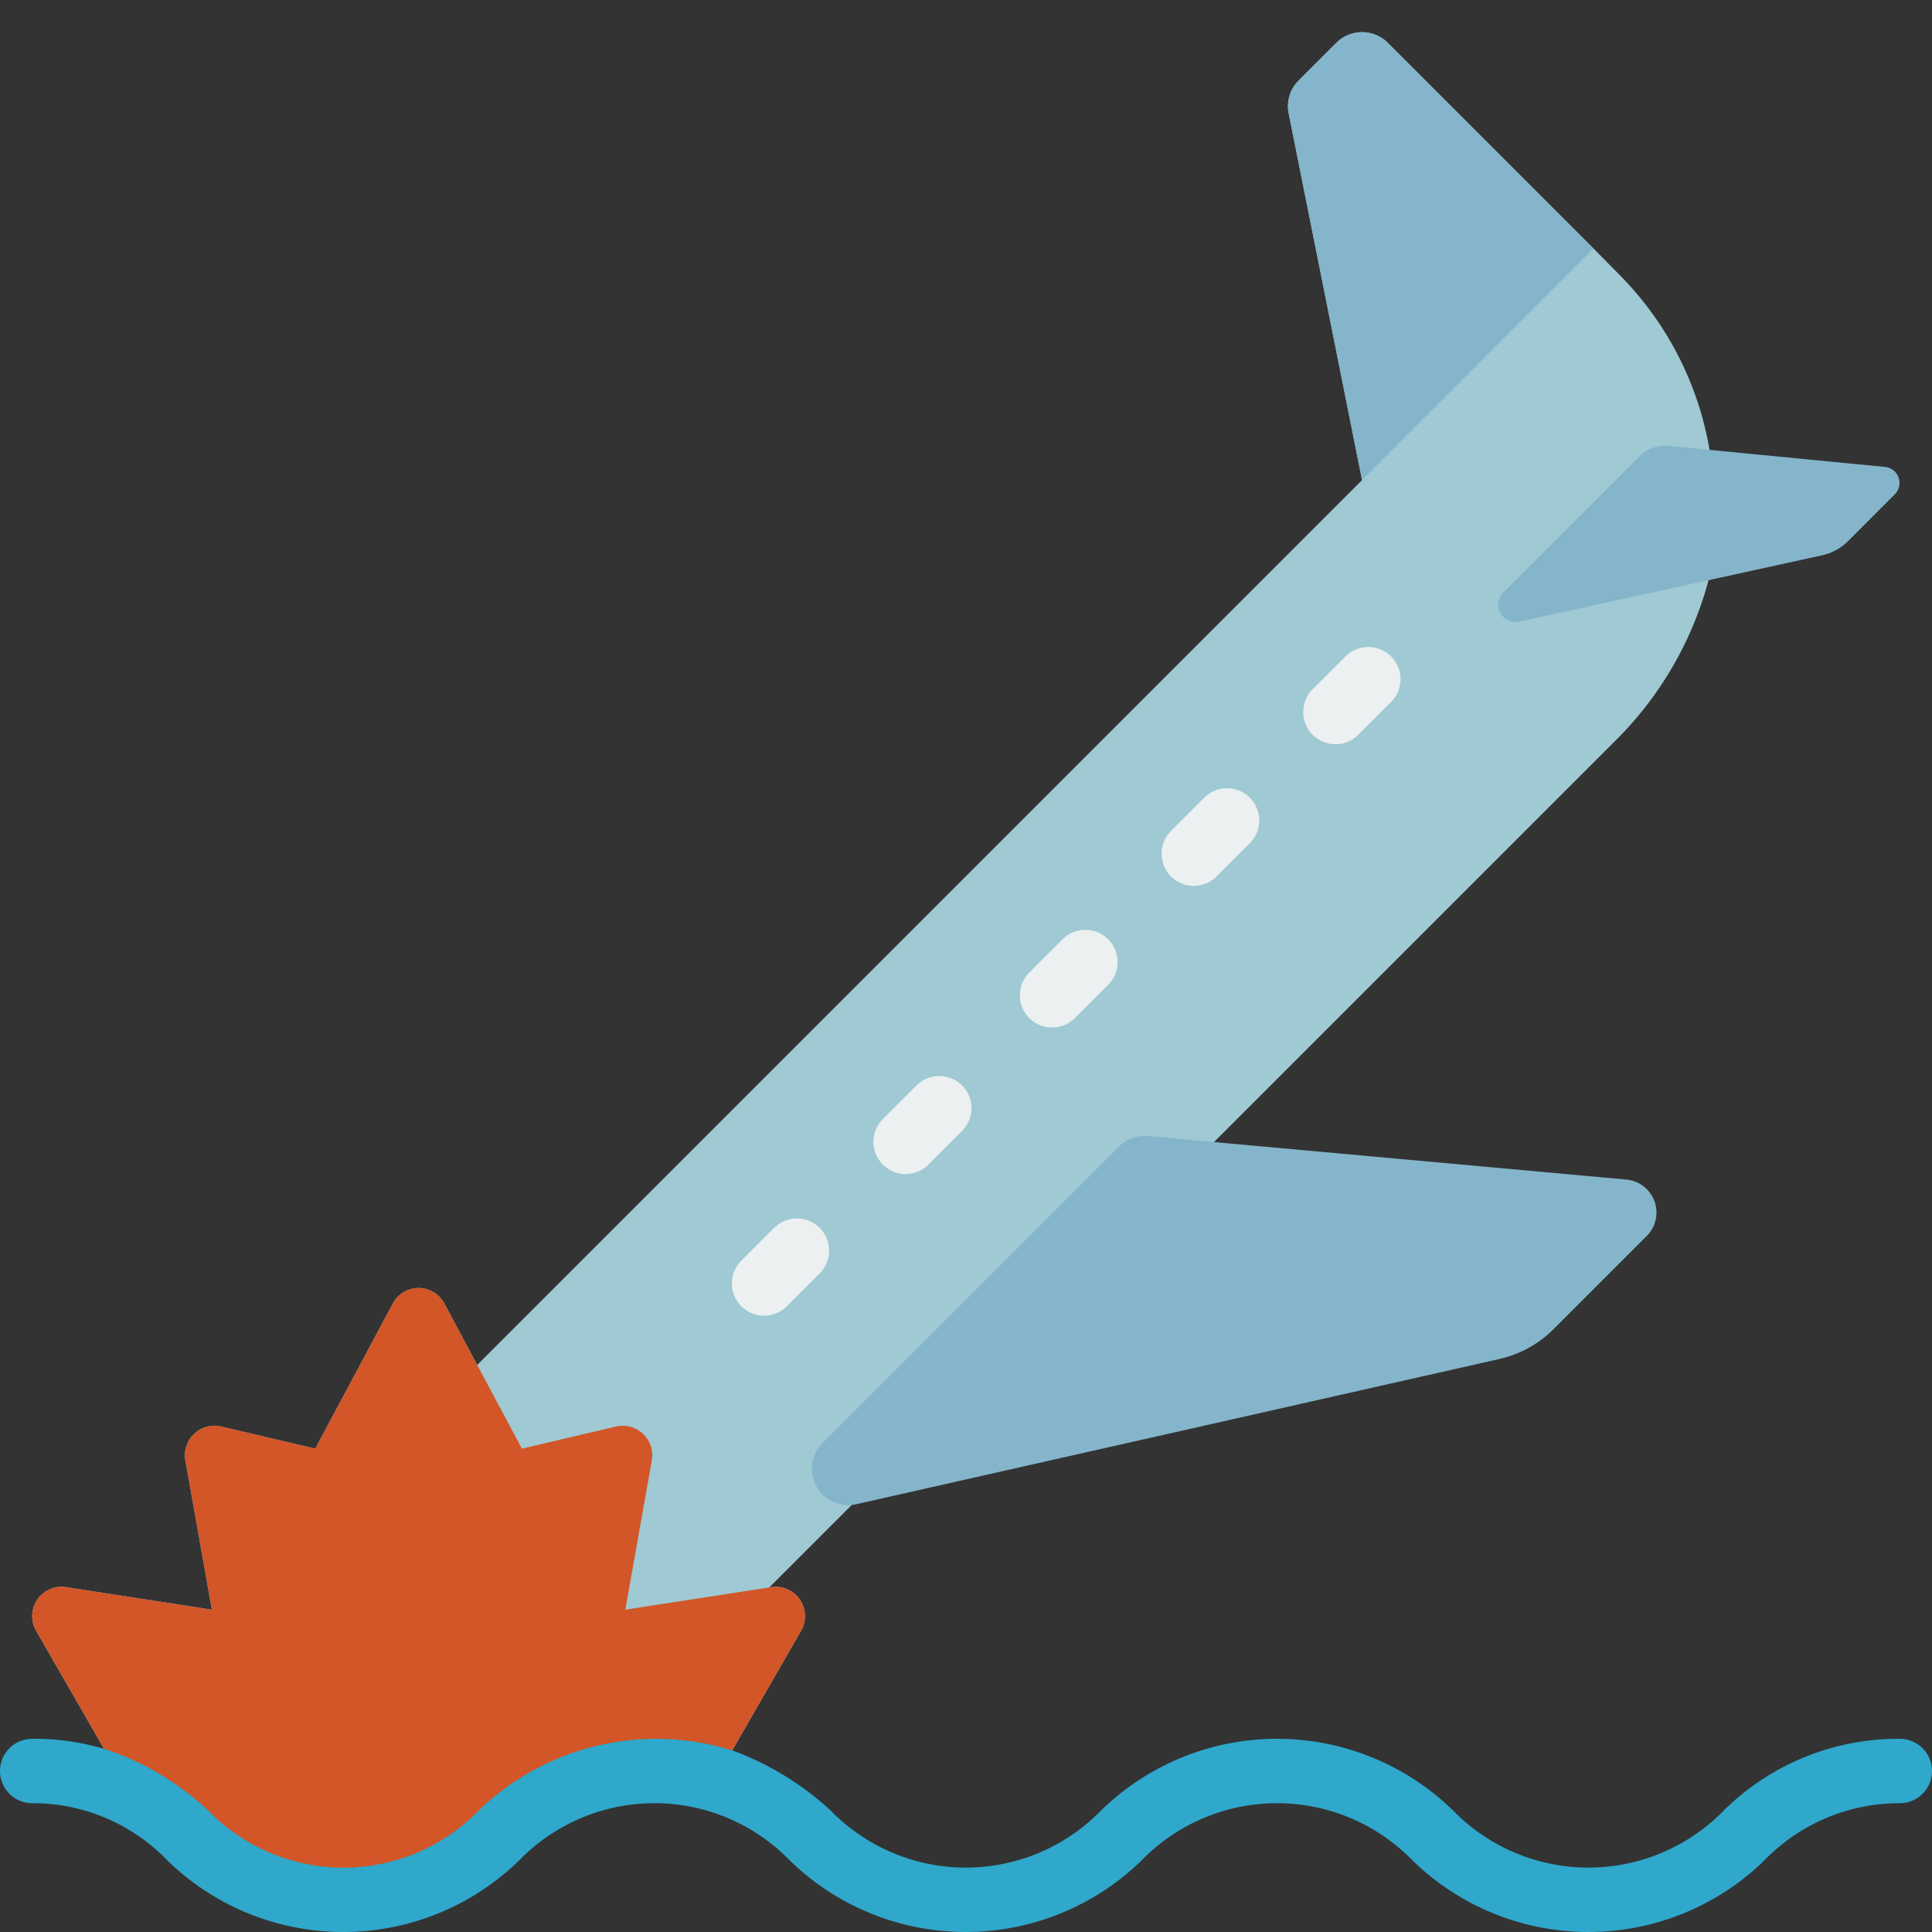 <svg height="512" viewBox="0 0 60 60" width="512" xmlns="http://www.w3.org/2000/svg"><rect x="0" y="0" width="60" height="60" fill="#333333" stroke="none"/><g id="Icons"><path d="m53.09 13.96-.03 4.06a11.027 11.027 0 0 1 -2.78 4.87l-12.58 12.58-11.24 11.26-2.57 2.57.06-.01a.912.912 0 0 1 .92 1.37l-2.13 3.7a7.937 7.937 0 0 0 -7.88 1.87 5.856 5.856 0 0 1 -8.39 0 8.666 8.666 0 0 0 -3.23-1.92h-.01l-2.1-3.65a.912.912 0 0 1 .92-1.37l4.53.7-.82-4.62a.918.918 0 0 1 1.1-1.07l2.93.69 2.41-4.51a.907.907 0 0 1 1.6 0l1.02 1.91 27.48-27.48-2.28-11.39a1.135 1.135 0 0 1 .31-1.02l1.17-1.17a1.135 1.135 0 0 1 1.6 0l6.39 6.39.79.8a10.137 10.137 0 0 1 2.81 5.44z" fill="#9fc9d3"/><path d="m60 55a1 1 0 0 1 -1 1 5.834 5.834 0 0 0 -4.2 1.77 7.824 7.824 0 0 1 -10.94 0 5.868 5.868 0 0 0 -8.4 0 7.824 7.824 0 0 1 -10.94 0 5.856 5.856 0 0 0 -8.39 0 7.824 7.824 0 0 1 -10.94 0 5.792 5.792 0 0 0 -4.19-1.77 1 1 0 0 1 0-2 7.692 7.692 0 0 1 2.23.31h.01a8.666 8.666 0 0 1 3.23 1.92 5.856 5.856 0 0 0 8.39 0 7.937 7.937 0 0 1 7.88-1.87 9.139 9.139 0 0 1 3.06 1.87 5.856 5.856 0 0 0 8.39 0 7.824 7.824 0 0 1 10.94 0 5.868 5.868 0 0 0 8.4 0 7.7 7.7 0 0 1 5.47-2.23 1 1 0 0 1 1 1z" fill="#2fa8cc"/><path d="m26.593 46.715 19.968-4.509a3.468 3.468 0 0 0 1.691-.932l2.89-2.89a1.029 1.029 0 0 0 -.635-1.752l-14.853-1.35a1.127 1.127 0 0 0 -.9.326l-9.207 9.207a1.129 1.129 0 0 0 1.046 1.9z" fill="#84b5cb"/><path d="m58.861 15.335-1.472 1.473a1.617 1.617 0 0 1 -.8.437l-9.415 2.062a.537.537 0 0 1 -.494-.9l4.237-4.237a1.121 1.121 0 0 1 .9-.323l6.736.655a.5.5 0 0 1 .308.833z" fill="#84b5cb"/><path d="m49.486 7.719-6.386-6.388a1.129 1.129 0 0 0 -1.6 0l-1.17 1.169a1.128 1.128 0 0 0 -.308 1.02l2.278 11.386z" fill="#84b5cb"/><g fill="#ecf0f1"><path d="m32.677 31.911a1 1 0 0 1 -.707-1.711l1.03-1.029a1 1 0 1 1 1.415 1.414l-1.033 1.033a1 1 0 0 1 -.705.293z"/><path d="m37.076 27.512a1 1 0 0 1 -.707-1.707l1.031-1.033a1 1 0 1 1 1.414 1.415l-1.032 1.032a1 1 0 0 1 -.706.293z"/><path d="m23.728 40.86a1 1 0 0 1 -.707-1.707l1.032-1.032a1 1 0 0 1 1.414 1.414l-1.032 1.032a1 1 0 0 1 -.707.293z"/><path d="m28.126 36.461a1 1 0 0 1 -.707-1.707l1.032-1.032a1 1 0 1 1 1.414 1.414l-1.032 1.032a.993.993 0 0 1 -.707.293z"/><path d="m41.474 23.113a1 1 0 0 1 -.707-1.707l1.033-1.032a1 1 0 0 1 1.414 1.414l-1.033 1.032a.993.993 0 0 1 -.707.293z"/></g><path d="m24.87 50.66-2.13 3.7a7.937 7.937 0 0 0 -7.88 1.87 5.856 5.856 0 0 1 -8.39 0 8.666 8.666 0 0 0 -3.23-1.92h-.01l-2.1-3.65a.912.912 0 0 1 .92-1.37l4.53.7-.82-4.62a.918.918 0 0 1 1.1-1.07l2.93.69 2.41-4.51a.907.907 0 0 1 1.6 0l1.02 1.91 1.39 2.6 2.93-.69a.918.918 0 0 1 1.1 1.07l-.82 4.62 4.47-.69.06-.01a.912.912 0 0 1 .92 1.37z" fill="#d25627"/></g></svg>